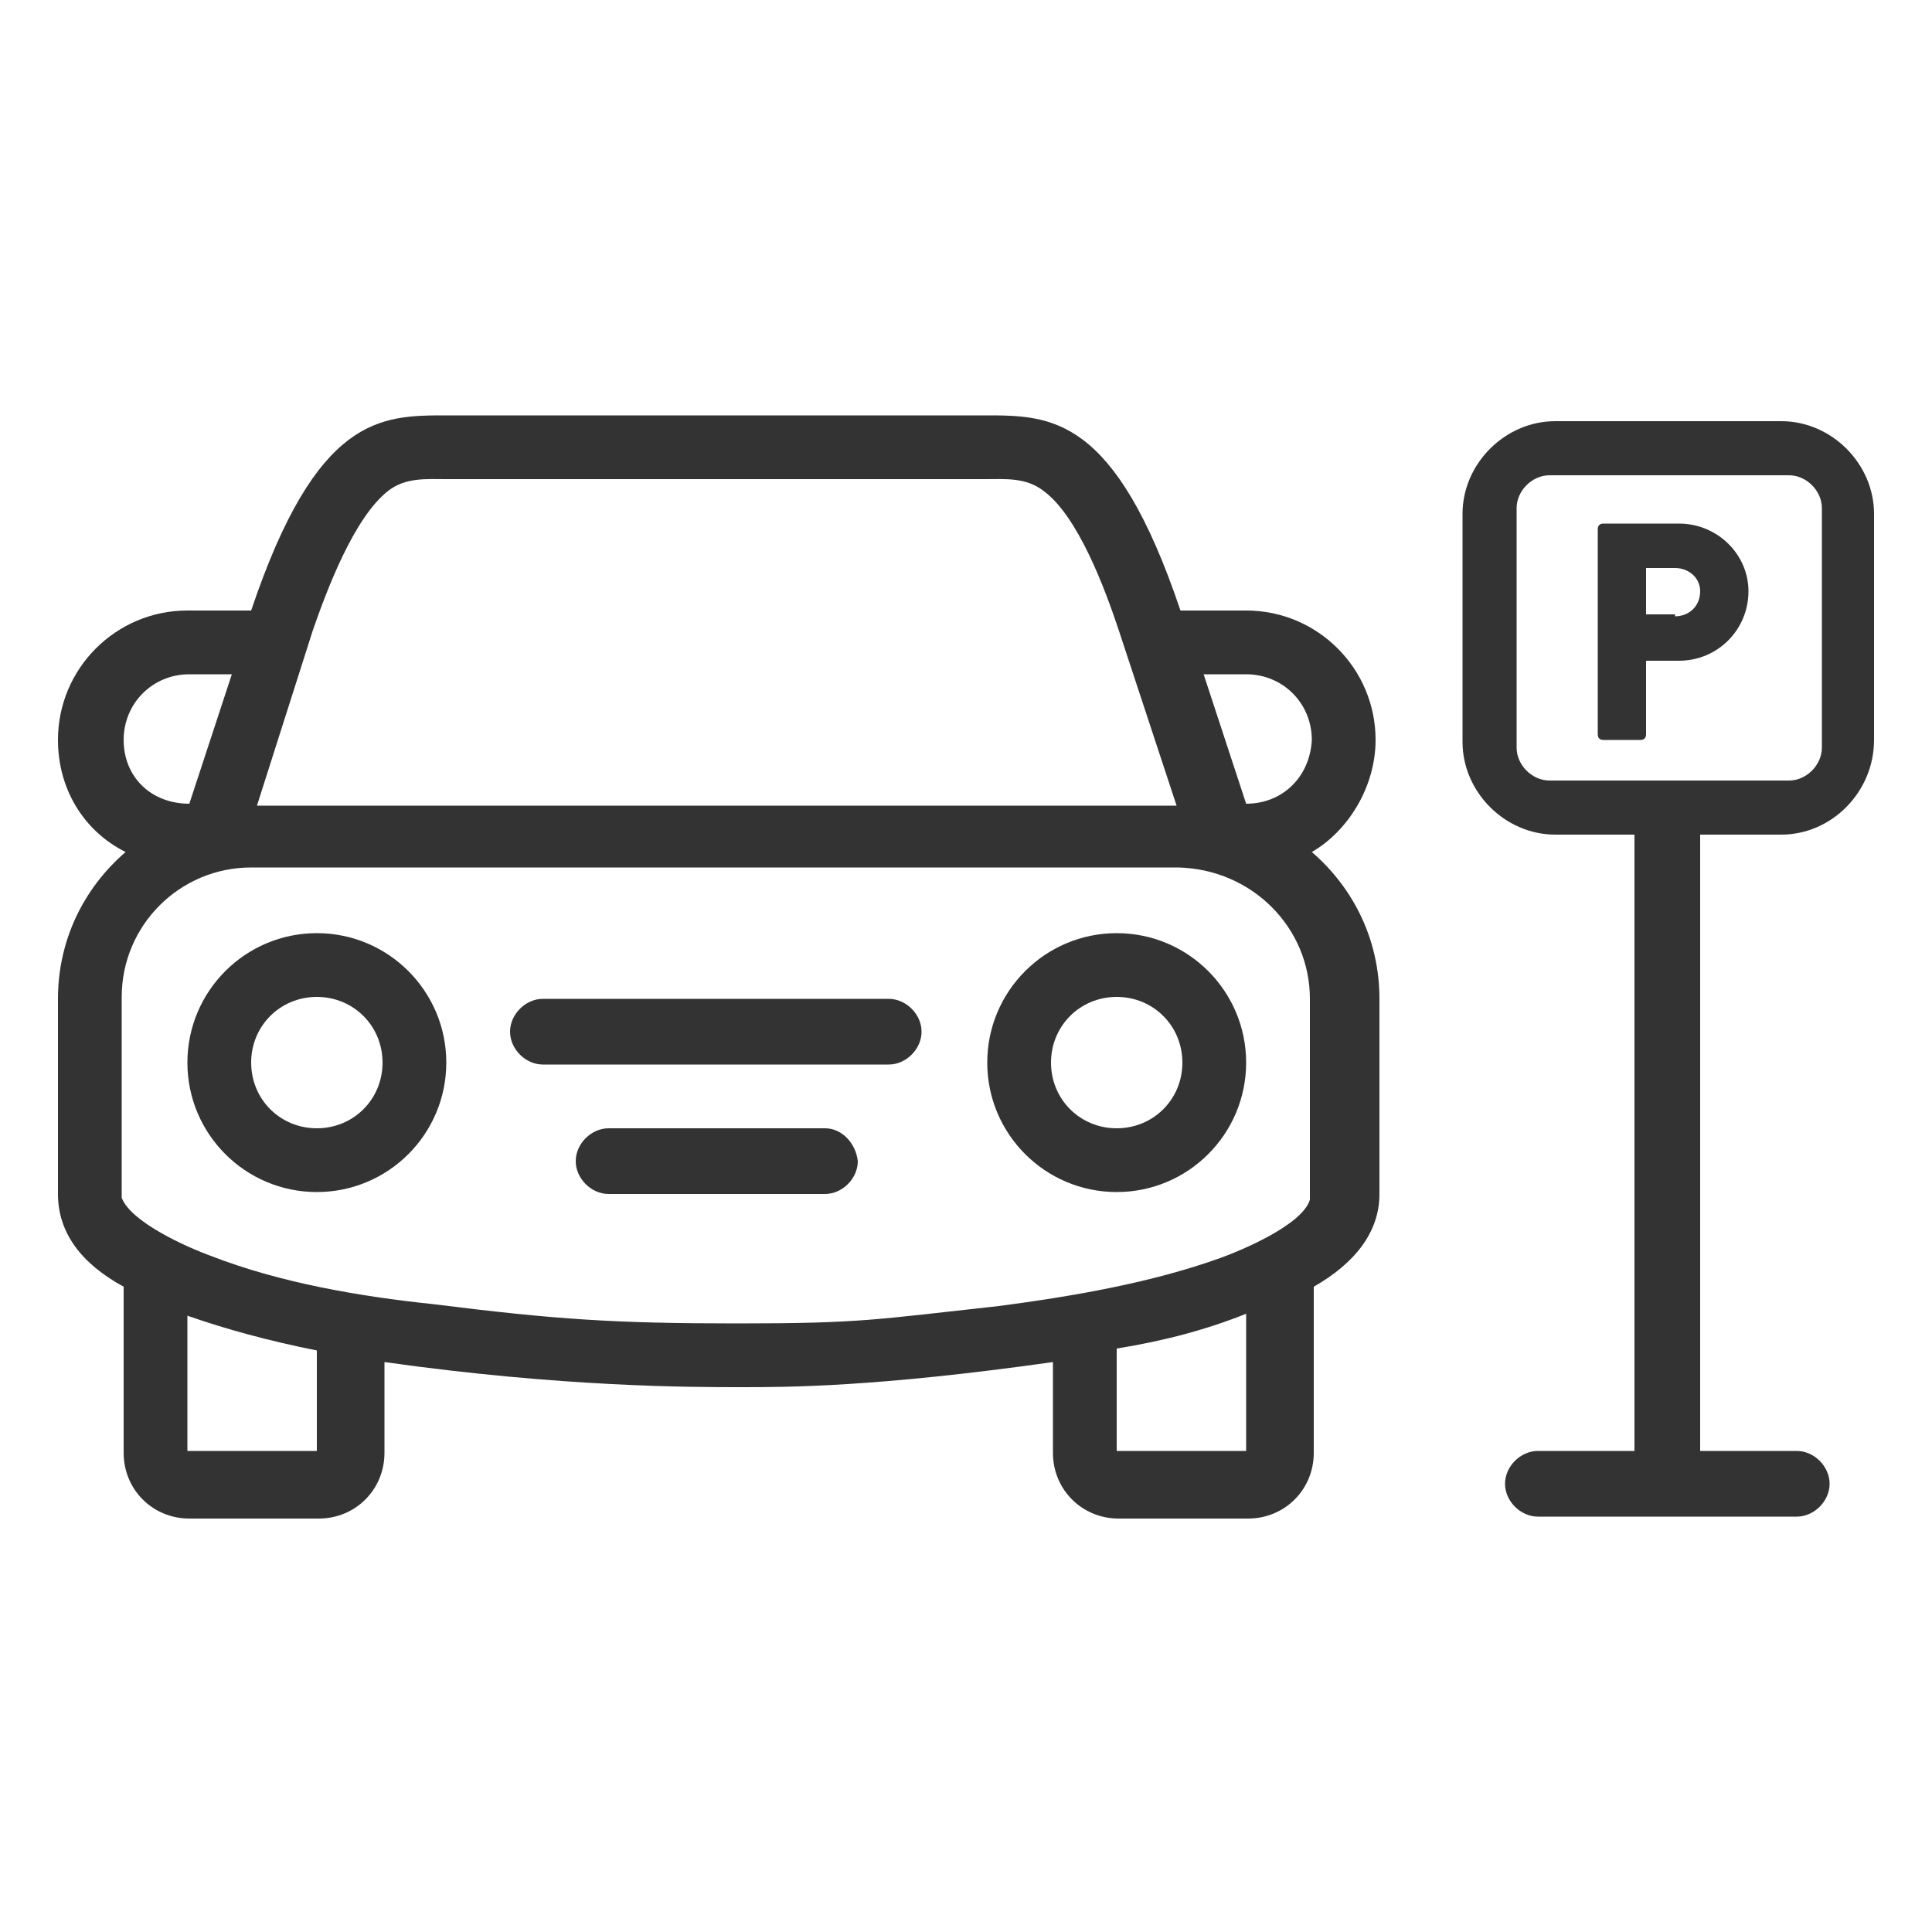 <?xml version="1.0" encoding="utf-8"?>
<!-- Generator: Adobe Illustrator 22.0.0, SVG Export Plug-In . SVG Version: 6.00 Build 0)  -->
<svg version="1.1" id="Layer_1" xmlns="http://www.w3.org/2000/svg" xmlns:xlink="http://www.w3.org/1999/xlink" x="0px" y="0px"
	 width="100px" height="100px" viewBox="0 0 100 100" style="enable-background:new 0 0 100 100;" xml:space="preserve">
<style type="text/css">
	.st0{fill:#333333;}
</style>
<g>
	<g>
		<path class="st0" d="M42.7,58.4H31.5c-0.9,0-1.7,0.8-1.7,1.7c0,0.9,0.8,1.7,1.7,1.7h11.2c0.9,0,1.7-0.8,1.7-1.7
			C44.3,59.2,43.6,58.4,42.7,58.4z"/>
		<path class="st0" d="M16.4,48.3c-3.7,0-6.7,3-6.7,6.7s3,6.7,6.7,6.7s6.7-3,6.7-6.7S20.1,48.3,16.4,48.3z M16.4,58.4
			c-1.9,0-3.4-1.5-3.4-3.4s1.5-3.4,3.4-3.4s3.4,1.5,3.4,3.4S18.3,58.4,16.4,58.4z"/>
		<path class="st0" d="M46,51.7H28.1c-0.9,0-1.7,0.8-1.7,1.7s0.8,1.7,1.7,1.7H46c0.9,0,1.7-0.8,1.7-1.7S46.9,51.7,46,51.7z"/>
		<path class="st0" d="M71.2,38.3c0-3.7-3-6.7-6.7-6.7h-3.4c-3.4-10.1-6.7-10.1-10.1-10.1H41h-7.8H23.1c-3.4,0-6.7,0-10.1,10.1H9.7
			c-3.7,0-6.7,3-6.7,6.7c0,2.5,1.3,4.7,3.5,5.8C4.3,46,3,48.7,3,51.7v10.1c0,2,1.2,3.6,3.4,4.8v8.6c0,1.9,1.5,3.4,3.4,3.4h6.7
			c1.9,0,3.4-1.5,3.4-3.4v-4.7c9.2,1.3,15.9,1.3,18.4,1.3s7,0,16.2-1.3v4.7c0,1.9,1.5,3.4,3.4,3.4h6.7c1.9,0,3.4-1.5,3.4-3.4v-8.6
			c2.1-1.2,3.4-2.8,3.4-4.8V51.7c0-3-1.3-5.7-3.5-7.6C69.8,43,71.2,40.7,71.2,38.3z M16.2,32.6c0.7-2,2.1-5.8,3.9-7.2
			c0.9-0.7,2-0.6,3-0.6h27.9c1,0,2.1-0.1,3,0.6c1.8,1.3,3.2,5.1,3.9,7.2l3,9.1h-6.6H19.8h-6.5L16.2,32.6z M6.4,38.3
			c0-1.9,1.5-3.4,3.4-3.4h2.2l-2.2,6.7C7.8,41.6,6.4,40.2,6.4,38.3z M16.4,75.1H9.7v-7c2,0.7,4.2,1.3,6.7,1.8V75.1z M64.5,75.1h-6.7
			v-5.3c2.5-0.4,4.7-1,6.7-1.8V75.1z M67.8,51.7v10.1c0,0.1,0,0.2,0,0.3c-0.4,1.3-3.5,2.6-4.6,3c-3.6,1.3-7.7,2-11.5,2.5
			c-6.4,0.7-7.1,0.9-13.5,0.9s-9.4-0.2-15.8-1c-3.8-0.4-7.9-1.1-11.5-2.5c-1.1-0.4-4.1-1.7-4.6-3c0-0.1,0-0.2,0-0.3V51.6
			c0-3.7,3-6.7,6.7-6.7h6.7h34.6h6.7C64.8,45,67.8,48,67.8,51.7z M64.5,41.6l-2.2-6.7h2.2c1.9,0,3.4,1.5,3.4,3.4
			C67.8,40.2,66.4,41.6,64.5,41.6z"/>
		<path class="st0" d="M57.8,48.3c-3.7,0-6.7,3-6.7,6.7s3,6.7,6.7,6.7c3.7,0,6.7-3,6.7-6.7S61.5,48.3,57.8,48.3z M57.8,58.4
			c-1.9,0-3.4-1.5-3.4-3.4s1.5-3.4,3.4-3.4c1.9,0,3.4,1.5,3.4,3.4S59.7,58.4,57.8,58.4z"/>
		<g>
			<g>
				<path class="st0" d="M84.6,42.7v32.4h-5c-0.9,0-1.7,0.8-1.7,1.7c0,0.9,0.8,1.7,1.7,1.7h5h3.4h5c0.9,0,1.7-0.8,1.7-1.7
					c0-0.9-0.8-1.7-1.7-1.7h-5V42.7H84.6z"/>
			</g>
			<g>
				<g>
					<path class="st0" d="M82.7,27.4c0-0.2,0.1-0.3,0.3-0.3h3.9c2,0,3.6,1.6,3.6,3.5c0,2-1.6,3.6-3.6,3.6h-1.7V38
						c0,0.2-0.1,0.3-0.3,0.3H83c-0.2,0-0.3-0.1-0.3-0.3V27.4z M86.7,31.9c0.7,0,1.3-0.5,1.3-1.3c0-0.7-0.6-1.2-1.3-1.2h-1.5v2.4
						H86.7z"/>
				</g>
				<path class="st0" d="M92.2,43.2H80.5c-2.6,0-4.8-2.2-4.8-4.8V26.6c0-2.6,2.2-4.8,4.8-4.8h11.7c2.6,0,4.8,2.2,4.8,4.8v11.7
					C97,41,94.8,43.2,92.2,43.2z M80.2,24.6c-0.9,0-1.7,0.8-1.7,1.7v12.4c0,0.9,0.8,1.7,1.7,1.7h12.4c0.9,0,1.7-0.8,1.7-1.7V26.3
					c0-0.9-0.8-1.7-1.7-1.7H80.2z"/>
			</g>
		</g>
	</g>
</g>
</svg>
